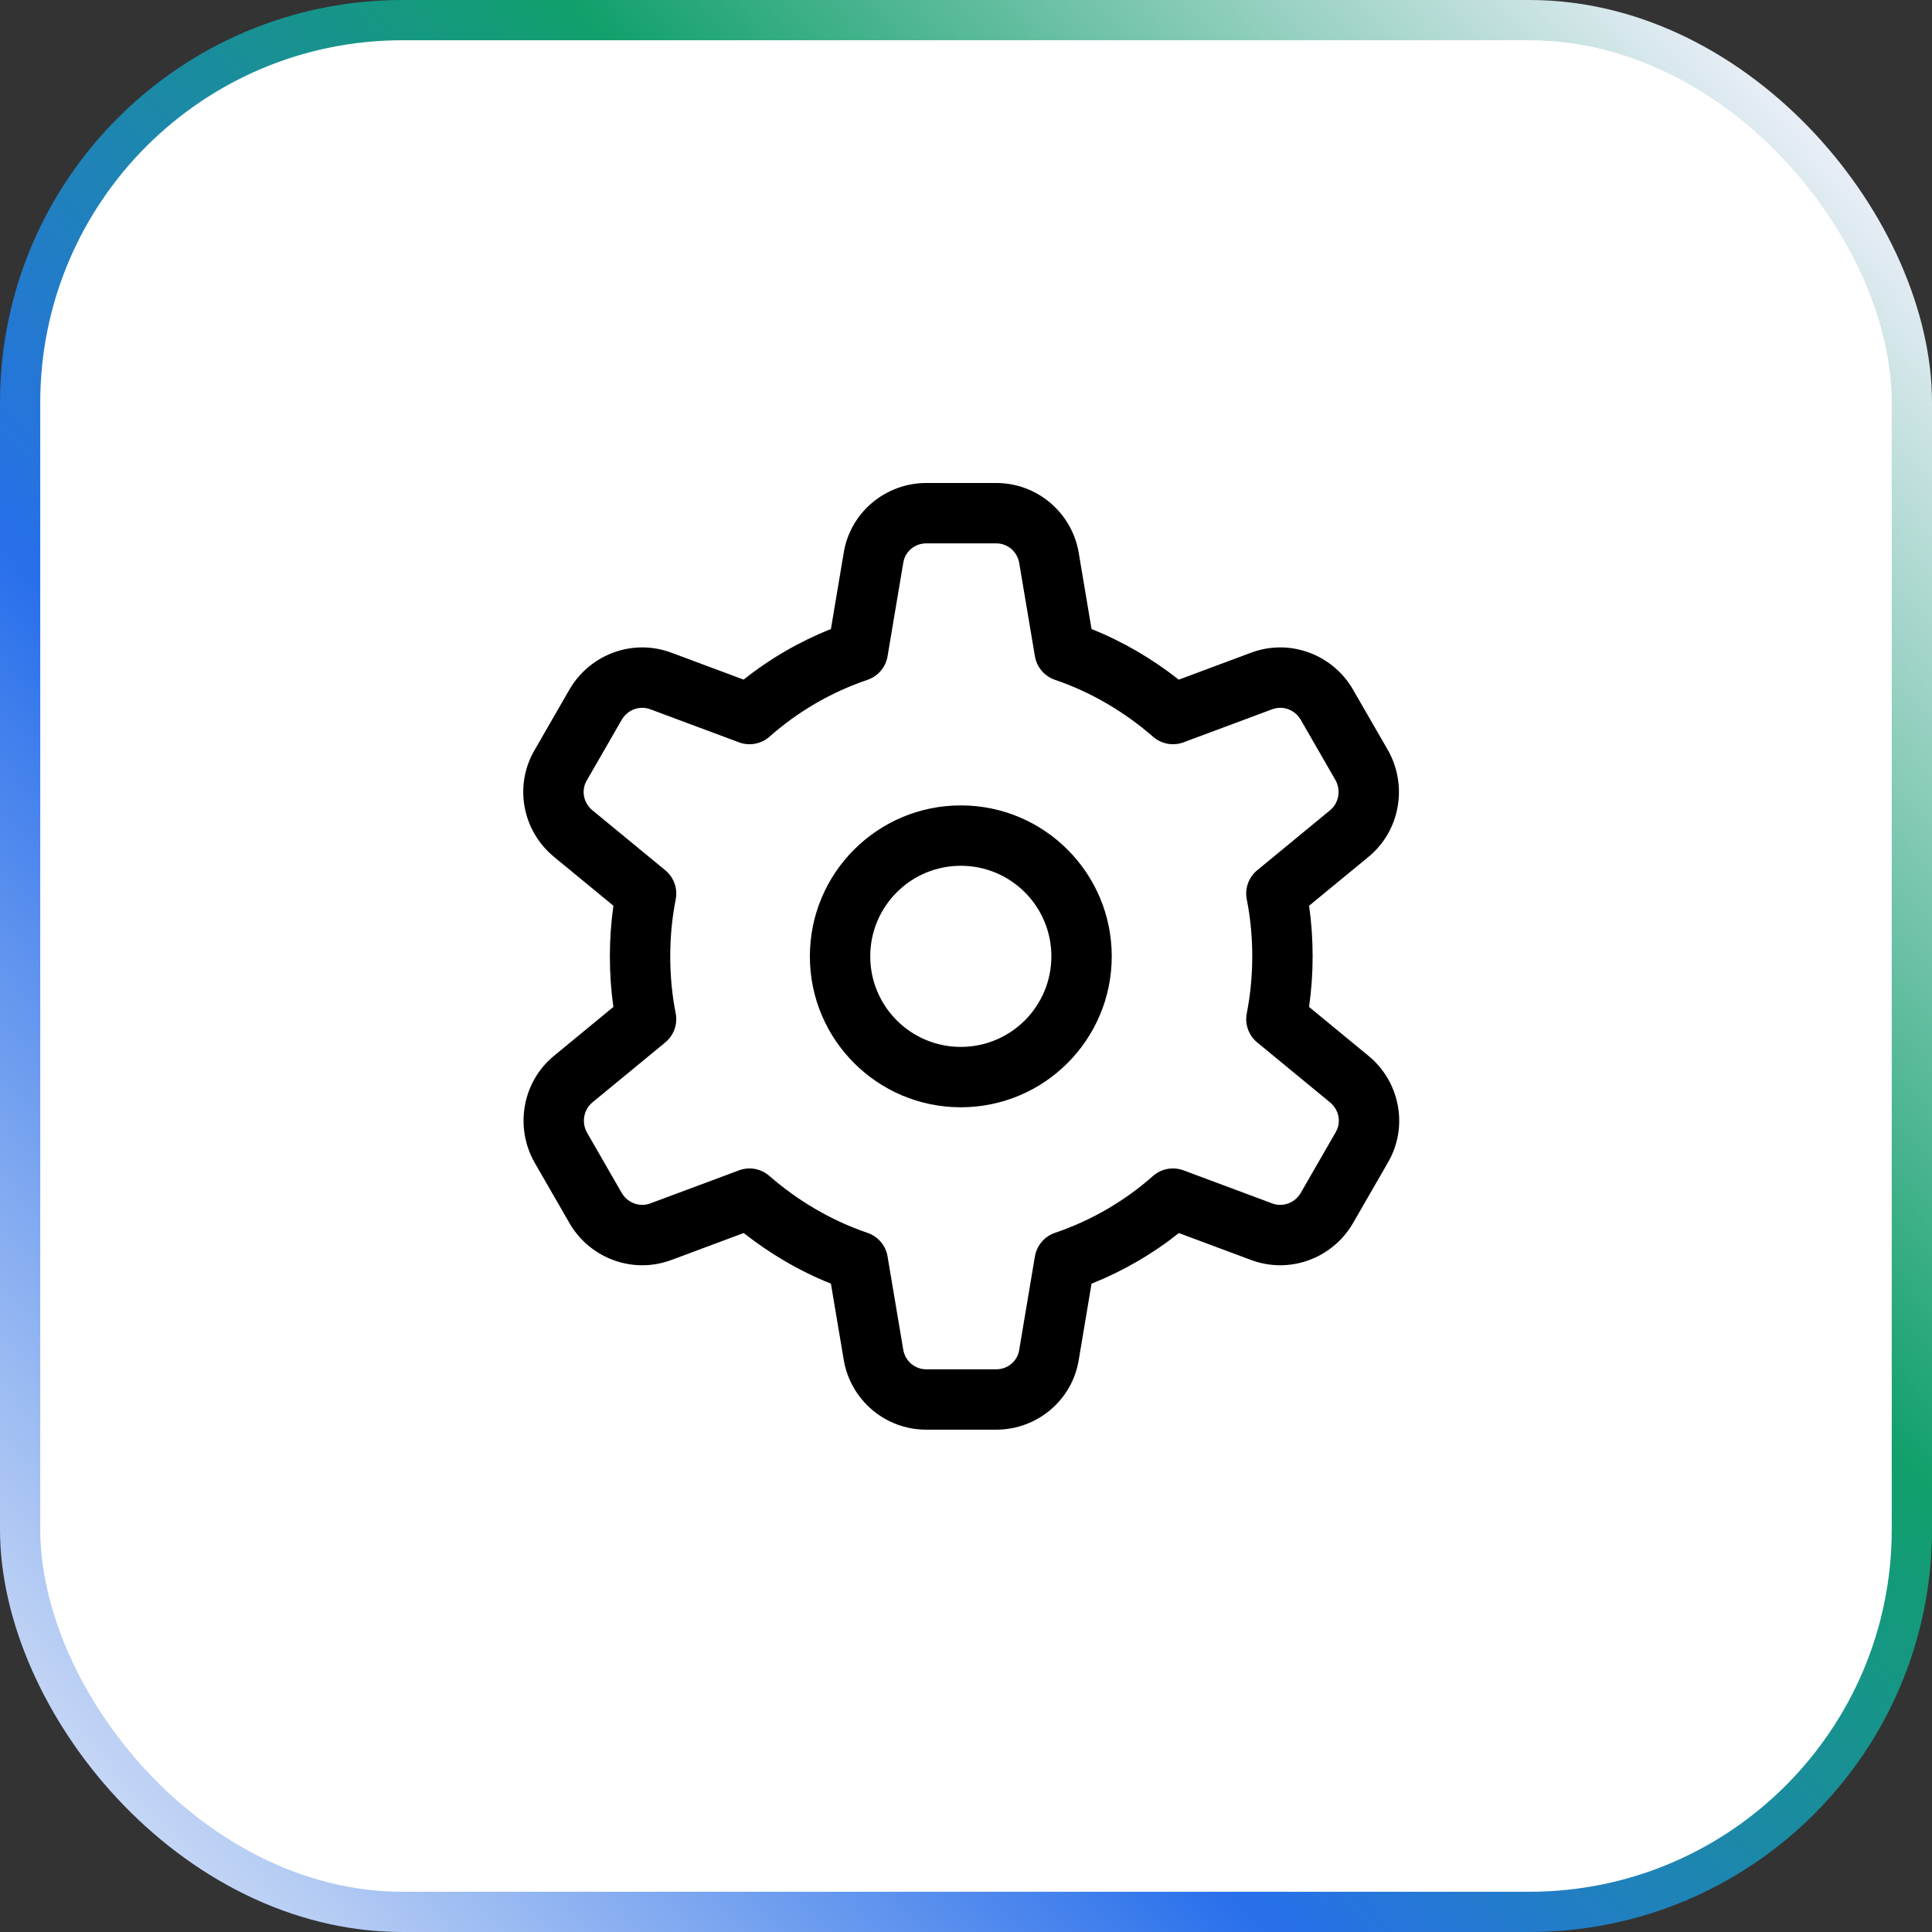 <svg width="48" height="48" viewBox="0 0 48 48" fill="none" xmlns="http://www.w3.org/2000/svg">
<rect x="0" y="0" width="48" height="48" fill="#333333" stroke="none"/>
<rect x="0.5" y="0.5" width="47" height="47" rx="9.5" fill="white" stroke="url(#paint0_linear_1912_8350)"/>
<path fill-rule="evenodd" clip-rule="evenodd" d="M20.961 13.739C21.122 12.729 22.002 12 23.012 12H24.752C25.772 12 26.63 12.738 26.801 13.733L26.801 13.736L27.119 15.628C27.906 15.943 28.634 16.372 29.286 16.886L31.077 16.218C31.078 16.218 31.078 16.218 31.078 16.218C32.038 15.857 33.098 16.254 33.608 17.119L33.611 17.126L34.486 18.643C34.98 19.523 34.785 20.644 33.998 21.29C33.998 21.29 33.998 21.289 33.998 21.29L32.524 22.503C32.583 22.916 32.612 23.339 32.612 23.76C32.612 24.184 32.582 24.603 32.523 25.017L33.998 26.231C34.787 26.88 34.998 28.004 34.48 28.887L33.608 30.401C33.098 31.266 32.038 31.663 31.078 31.302C31.078 31.302 31.078 31.302 31.077 31.302L29.289 30.635C28.633 31.156 27.904 31.579 27.119 31.893L26.802 33.781C26.642 34.791 25.761 35.52 24.752 35.52H23.012C21.991 35.52 21.133 34.782 20.962 33.787L20.962 33.784L20.644 31.892C19.857 31.577 19.13 31.148 18.477 30.634L16.686 31.302C16.686 31.302 16.685 31.302 16.685 31.302C15.725 31.663 14.665 31.266 14.155 30.401L14.152 30.394L13.278 28.877C12.784 27.997 12.978 26.876 13.766 26.23C13.766 26.23 13.766 26.23 13.766 26.23L15.239 25.017C15.181 24.605 15.152 24.181 15.152 23.76C15.152 23.336 15.181 22.917 15.24 22.503L13.765 21.289C12.976 20.64 12.765 19.516 13.283 18.633L14.155 17.119C14.665 16.254 15.725 15.857 16.685 16.218C16.685 16.218 16.686 16.218 16.686 16.218L18.475 16.885C19.13 16.364 19.859 15.941 20.644 15.627L20.961 13.739ZM23.012 13.5C22.723 13.5 22.484 13.709 22.443 13.976L22.441 13.984L22.051 16.304C22.006 16.576 21.814 16.801 21.553 16.89C20.647 17.198 19.824 17.678 19.119 18.302C18.911 18.485 18.619 18.54 18.36 18.443L16.16 17.623L16.157 17.622C15.898 17.524 15.6 17.626 15.449 17.878L14.578 19.391C14.439 19.627 14.488 19.941 14.718 20.131C14.718 20.131 14.718 20.131 14.718 20.131L16.528 21.621C16.741 21.796 16.841 22.074 16.788 22.344C16.697 22.806 16.652 23.277 16.652 23.76C16.652 24.244 16.697 24.724 16.787 25.173C16.841 25.444 16.742 25.723 16.528 25.899L14.717 27.39C14.506 27.563 14.44 27.88 14.584 28.14L15.449 29.642C15.6 29.894 15.898 29.996 16.157 29.898L16.16 29.897L18.36 29.077C18.617 28.981 18.907 29.034 19.114 29.215C19.825 29.834 20.651 30.323 21.553 30.63C21.814 30.719 22.006 30.944 22.051 31.216L22.441 33.533C22.441 33.533 22.441 33.534 22.441 33.534C22.49 33.819 22.732 34.02 23.012 34.02H24.752C25.041 34.02 25.279 33.811 25.321 33.544L25.322 33.536L25.712 31.216C25.758 30.944 25.949 30.719 26.21 30.63C27.116 30.322 27.939 29.842 28.645 29.218C28.852 29.035 29.144 28.98 29.404 29.077L31.604 29.897L31.606 29.898C31.865 29.996 32.164 29.894 32.314 29.642L33.185 28.129C33.325 27.893 33.275 27.579 33.045 27.389C33.045 27.389 33.045 27.389 33.045 27.389L31.235 25.899C31.022 25.724 30.923 25.446 30.976 25.176C31.066 24.714 31.112 24.242 31.112 23.76C31.112 23.276 31.066 22.796 30.976 22.347C30.922 22.076 31.021 21.797 31.235 21.621L33.046 20.13C33.258 19.957 33.323 19.64 33.179 19.38L32.314 17.878C32.164 17.626 31.865 17.524 31.606 17.622L31.604 17.623L29.404 18.443C29.146 18.539 28.856 18.486 28.649 18.305C27.938 17.686 27.112 17.197 26.21 16.89C25.949 16.801 25.758 16.576 25.712 16.304L25.322 13.987C25.322 13.987 25.322 13.986 25.322 13.986C25.273 13.701 25.031 13.5 24.752 13.5H23.012Z" fill="black"/>
<path fill-rule="evenodd" clip-rule="evenodd" d="M23.871 21.51C22.628 21.51 21.621 22.517 21.621 23.76C21.621 25.003 22.628 26.01 23.871 26.01C25.114 26.01 26.121 25.003 26.121 23.76C26.121 22.517 25.114 21.51 23.871 21.51ZM20.121 23.76C20.121 21.689 21.8 20.01 23.871 20.01C25.942 20.01 27.621 21.689 27.621 23.76C27.621 25.831 25.942 27.51 23.871 27.51C21.8 27.51 20.121 25.831 20.121 23.76Z" fill="black"/>
<defs>
<linearGradient id="paint0_linear_1912_8350" x1="48" y1="1.5" x2="-1.326" y2="46.549" gradientUnits="userSpaceOnUse">
<stop offset="0.05" stop-color="#E9EEF7"/>
<stop offset="0.359" stop-color="#11A06B"/>
<stop offset="0.651" stop-color="#286FEB"/>
<stop offset="1" stop-color="#E9EEF7"/>
</linearGradient>
</defs>
</svg>

